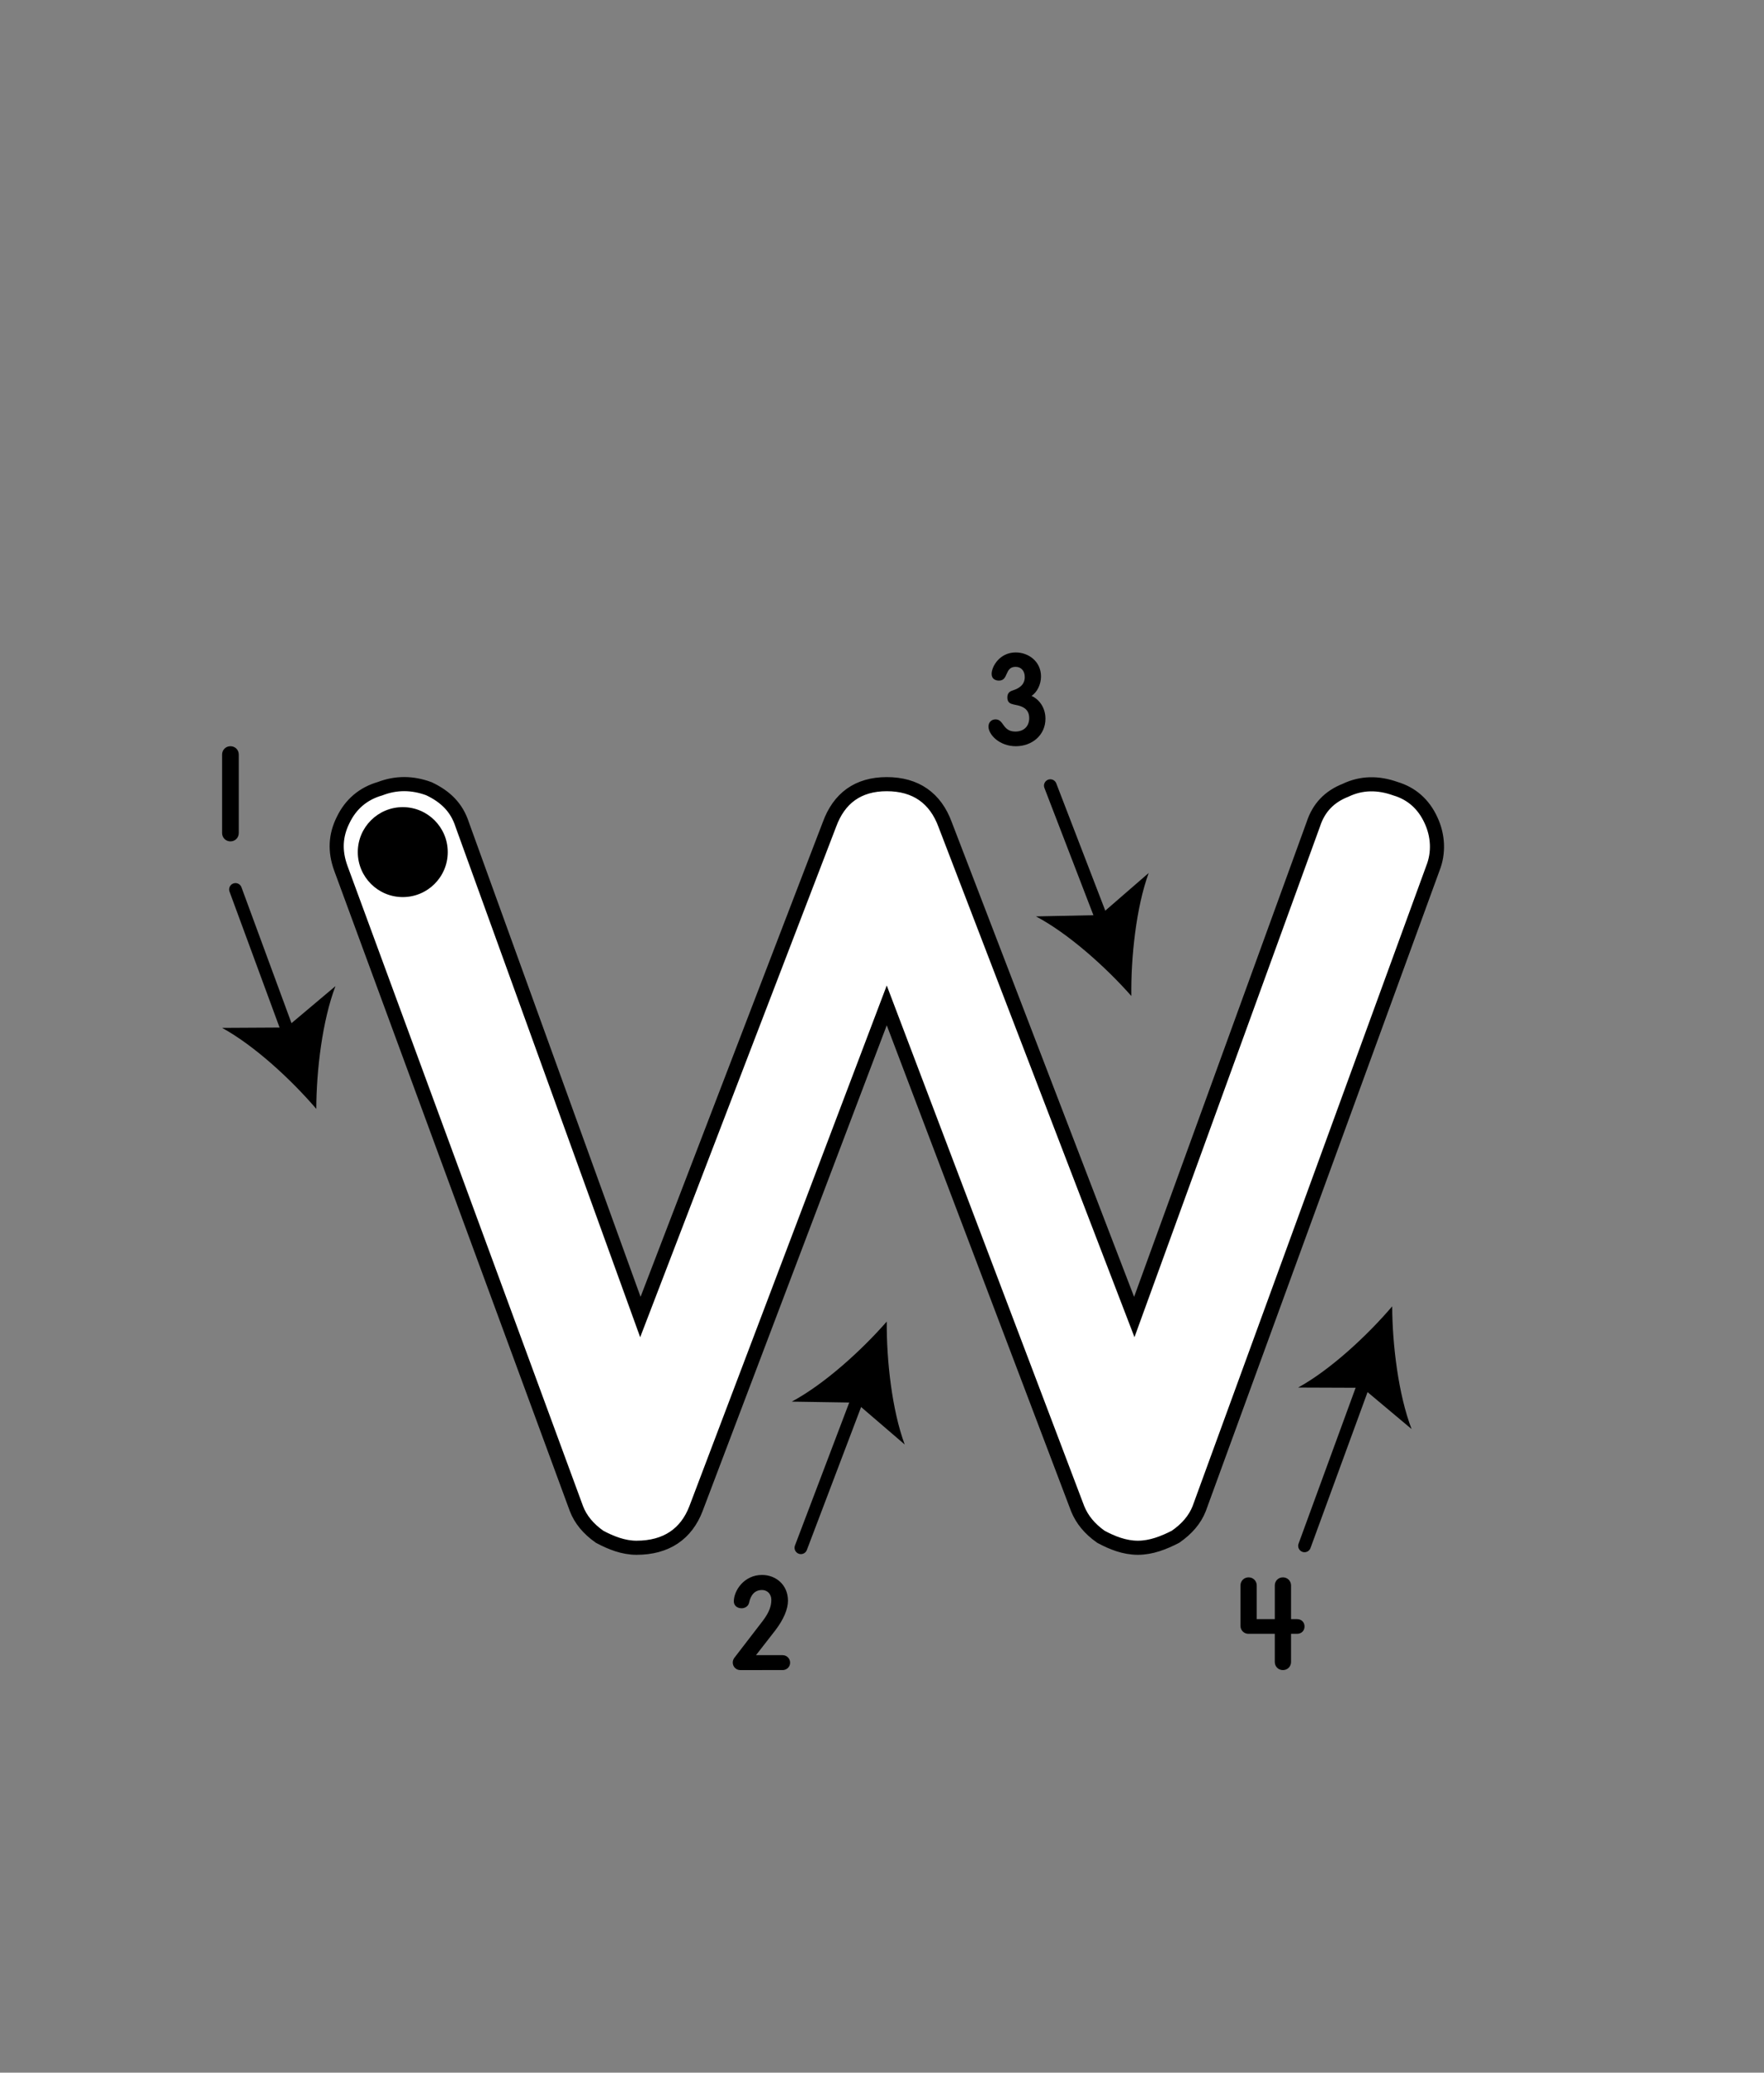 <?xml version="1.0" encoding="iso-8859-1"?>
<!-- Generator: Adobe Illustrator 18.1.1, SVG Export Plug-In . SVG Version: 6.00 Build 0)  -->
<svg version="1.1" xmlns="http://www.w3.org/2000/svg" xmlns:xlink="http://www.w3.org/1999/xlink" x="0px" y="0px" width="1000px"
	 height="1175px" viewBox="0 0 1000 1175" style="enable-background:new 0 0 1000 1175;" xml:space="preserve">
<rect x="0" y="0" width="1000" height="1175" fill="#808080" stroke="none"/>
<g id="block-reg-arrows-lower">
	<g>
		<g>
			
				<line style="fill:none;stroke:#000000;stroke-width:7.2;stroke-linecap:round;" x1="164.287" y1="587.855" x2="133.5" y2="504.231"/>
			<g>
				<path d="M179.3,628.632c0.055-21.809,3.438-50.088,10.871-69.582l-27.854,23.454l-36.406,0.205
					C144.21,592.729,165.122,612.063,179.3,628.632z"/>
			</g>
		</g>
	</g>
	<g>
		<g>
			
				<line style="fill:none;stroke:#000000;stroke-width:7.2;stroke-linecap:round;" x1="487.276" y1="789.832" x2="454.026" y2="877.439"/>
			<g>
				<path d="M502.694,749.207c-14.348,16.424-35.452,35.549-53.851,45.386l36.409,0.571l27.612,23.727
					C505.626,799.324,502.525,771.012,502.694,749.207z"/>
			</g>
		</g>
	</g>
	<g>
		<g>
			
				<line style="fill:none;stroke:#000000;stroke-width:7.2;stroke-linecap:round;" x1="774.284" y1="781.391" x2="739.53" y2="876.361"/>
			<g>
				<path d="M789.218,740.584c-14.151,16.595-35.025,35.97-53.307,46.024l36.414,0.137l27.893,23.396
					C792.747,790.664,789.31,762.39,789.218,740.584z"/>
			</g>
		</g>
	</g>
	<g>
		<g>
			
				<line style="fill:none;stroke:#000000;stroke-width:7.2;stroke-linecap:round;" x1="595.429" y1="445.385" x2="625.732" y2="524.086"/>
			<g>
				<path d="M641.347,564.637c-14.428-16.355-35.623-35.378-54.068-45.126l36.405-0.746l27.498-23.86
					C644.037,514.506,641.073,542.832,641.347,564.637z"/>
			</g>
		</g>
	</g>
	<path style="fill:#FFFFFF;stroke:#000000;stroke-width:8;stroke-miterlimit:10;" d="M193.186,492.141
		c-3.47-9.639-3.054-18.44,1.319-27.239c4.312-8.981,11.371-15.027,20.952-17.782c9.038-3.472,18.199-3.472,27.661,0
		c9.515,4.491,15.8,10.715,18.914,20.354l100.994,279.157l107.161-279.157c5.447-15.025,16.284-22.929,32.507-22.929
		c16.467,0,27.602,7.903,33.109,22.929L643.02,746.631l101.415-279.157c3.114-9.639,9.221-15.863,18.32-19.456
		c9.16-4.37,18.559-4.37,28.32-0.898c9.216,2.754,15.981,8.801,20.109,17.782c4.129,8.798,4.553,18.617,1.137,27.239
		l-132.54,363.207c-2.396,6.048-6.886,11.375-13.412,15.864c-6.643,3.413-13.767,6.228-21.31,6.228
		c-7.603,0-14.609-2.814-20.957-6.228c-6.405-4.489-10.711-9.816-13.167-15.864L502.694,569.965L394.518,855.347
		c-5.446,14.131-16.642,22.092-33.704,22.092c-7.426,0-14.487-2.814-20.894-6.228c-6.407-4.489-10.773-9.816-13.112-15.864
		L193.186,492.141L193.186,492.141L193.186,492.141z"/>
	<g style="enable-background:new    ;">
		<path d="M428.569,938.331l15.082-0.003c2.361,0,4.266,1.904,4.266,4.265c0,2.362-1.904,4.191-4.266,4.191l-23.994,0.004
			c-2.361,0.001-4.266-1.904-4.266-4.266c0-0.914,0.305-1.829,0.838-2.591l16.225-21.106c3.809-5.029,4.799-8.61,4.799-11.733
			c0-3.81-2.59-5.714-5.256-5.713c-4.037,0-6.398,2.744-7.313,7.086c-0.381,1.981-2.209,3.277-4.266,3.277
			c-2.895,0-4.418-1.904-4.418-3.885c0-6.095,5.789-15.01,15.996-15.011c7.693-0.001,14.701,5.482,14.701,14.625
			c0,4.8-2.514,10.667-7.16,16.763L428.569,938.331z"/>
	</g>
	<g style="enable-background:new    ;">
		<path d="M125.911,427.762c0-2.666,2.057-4.724,4.723-4.724s4.723,2.056,4.723,4.723v44.493c0,2.667-2.057,4.724-4.723,4.725
			s-4.723-2.057-4.723-4.723V427.762z"/>
	</g>
	<g>
		<path d="M566.302,385.84c-1.708,0-4.158-0.743-4.158-3.787c0-4.084,4.455-12.177,13.662-12.177c7.351,0,14.33,5.197,14.33,13.588
			c0,4.678-2.228,8.909-5.346,11.063c3.638,1.56,7.87,6.015,7.87,12.92c0,9.355-7.647,15.592-16.78,15.592
			c-9.355,0-15.518-6.608-15.518-11.137c0-2.302,1.559-4.084,4.009-4.084c4.826,0,3.861,6.905,11.212,6.905
			c4.9,0,7.87-3.045,7.87-7.647c0-6.386-5.865-7.054-8.909-7.723c-1.634-0.371-3.49-0.965-3.49-3.935
			c0-2.971,1.856-3.639,3.49-4.158c2.821-0.966,6.385-2.821,6.385-7.425c0-3.416-1.931-5.792-5.197-5.792
			C569.346,378.043,571.87,385.84,566.302,385.84z"/>
	</g>
	<g>
		<path d="M731.883,926.221v15.964c0,2.599-2.005,4.604-4.604,4.604s-4.604-2.005-4.604-4.604v-15.964h-14.998
			c-2.451,0-4.455-2.004-4.455-4.454v-22.943c0-2.599,2.004-4.604,4.604-4.604c2.599,0,4.604,2.005,4.604,4.604v19.082h10.246
			v-19.082c0-2.599,2.005-4.604,4.604-4.604s4.604,2.005,4.604,4.604v19.082h3.415c2.45,0,4.232,1.708,4.232,4.158
			s-1.782,4.157-4.232,4.157H731.883z"/>
	</g>
	<circle cx="228.329" cy="483.069" r="25.497"/>
</g>
<g id="Layer_1">
</g>
</svg>

